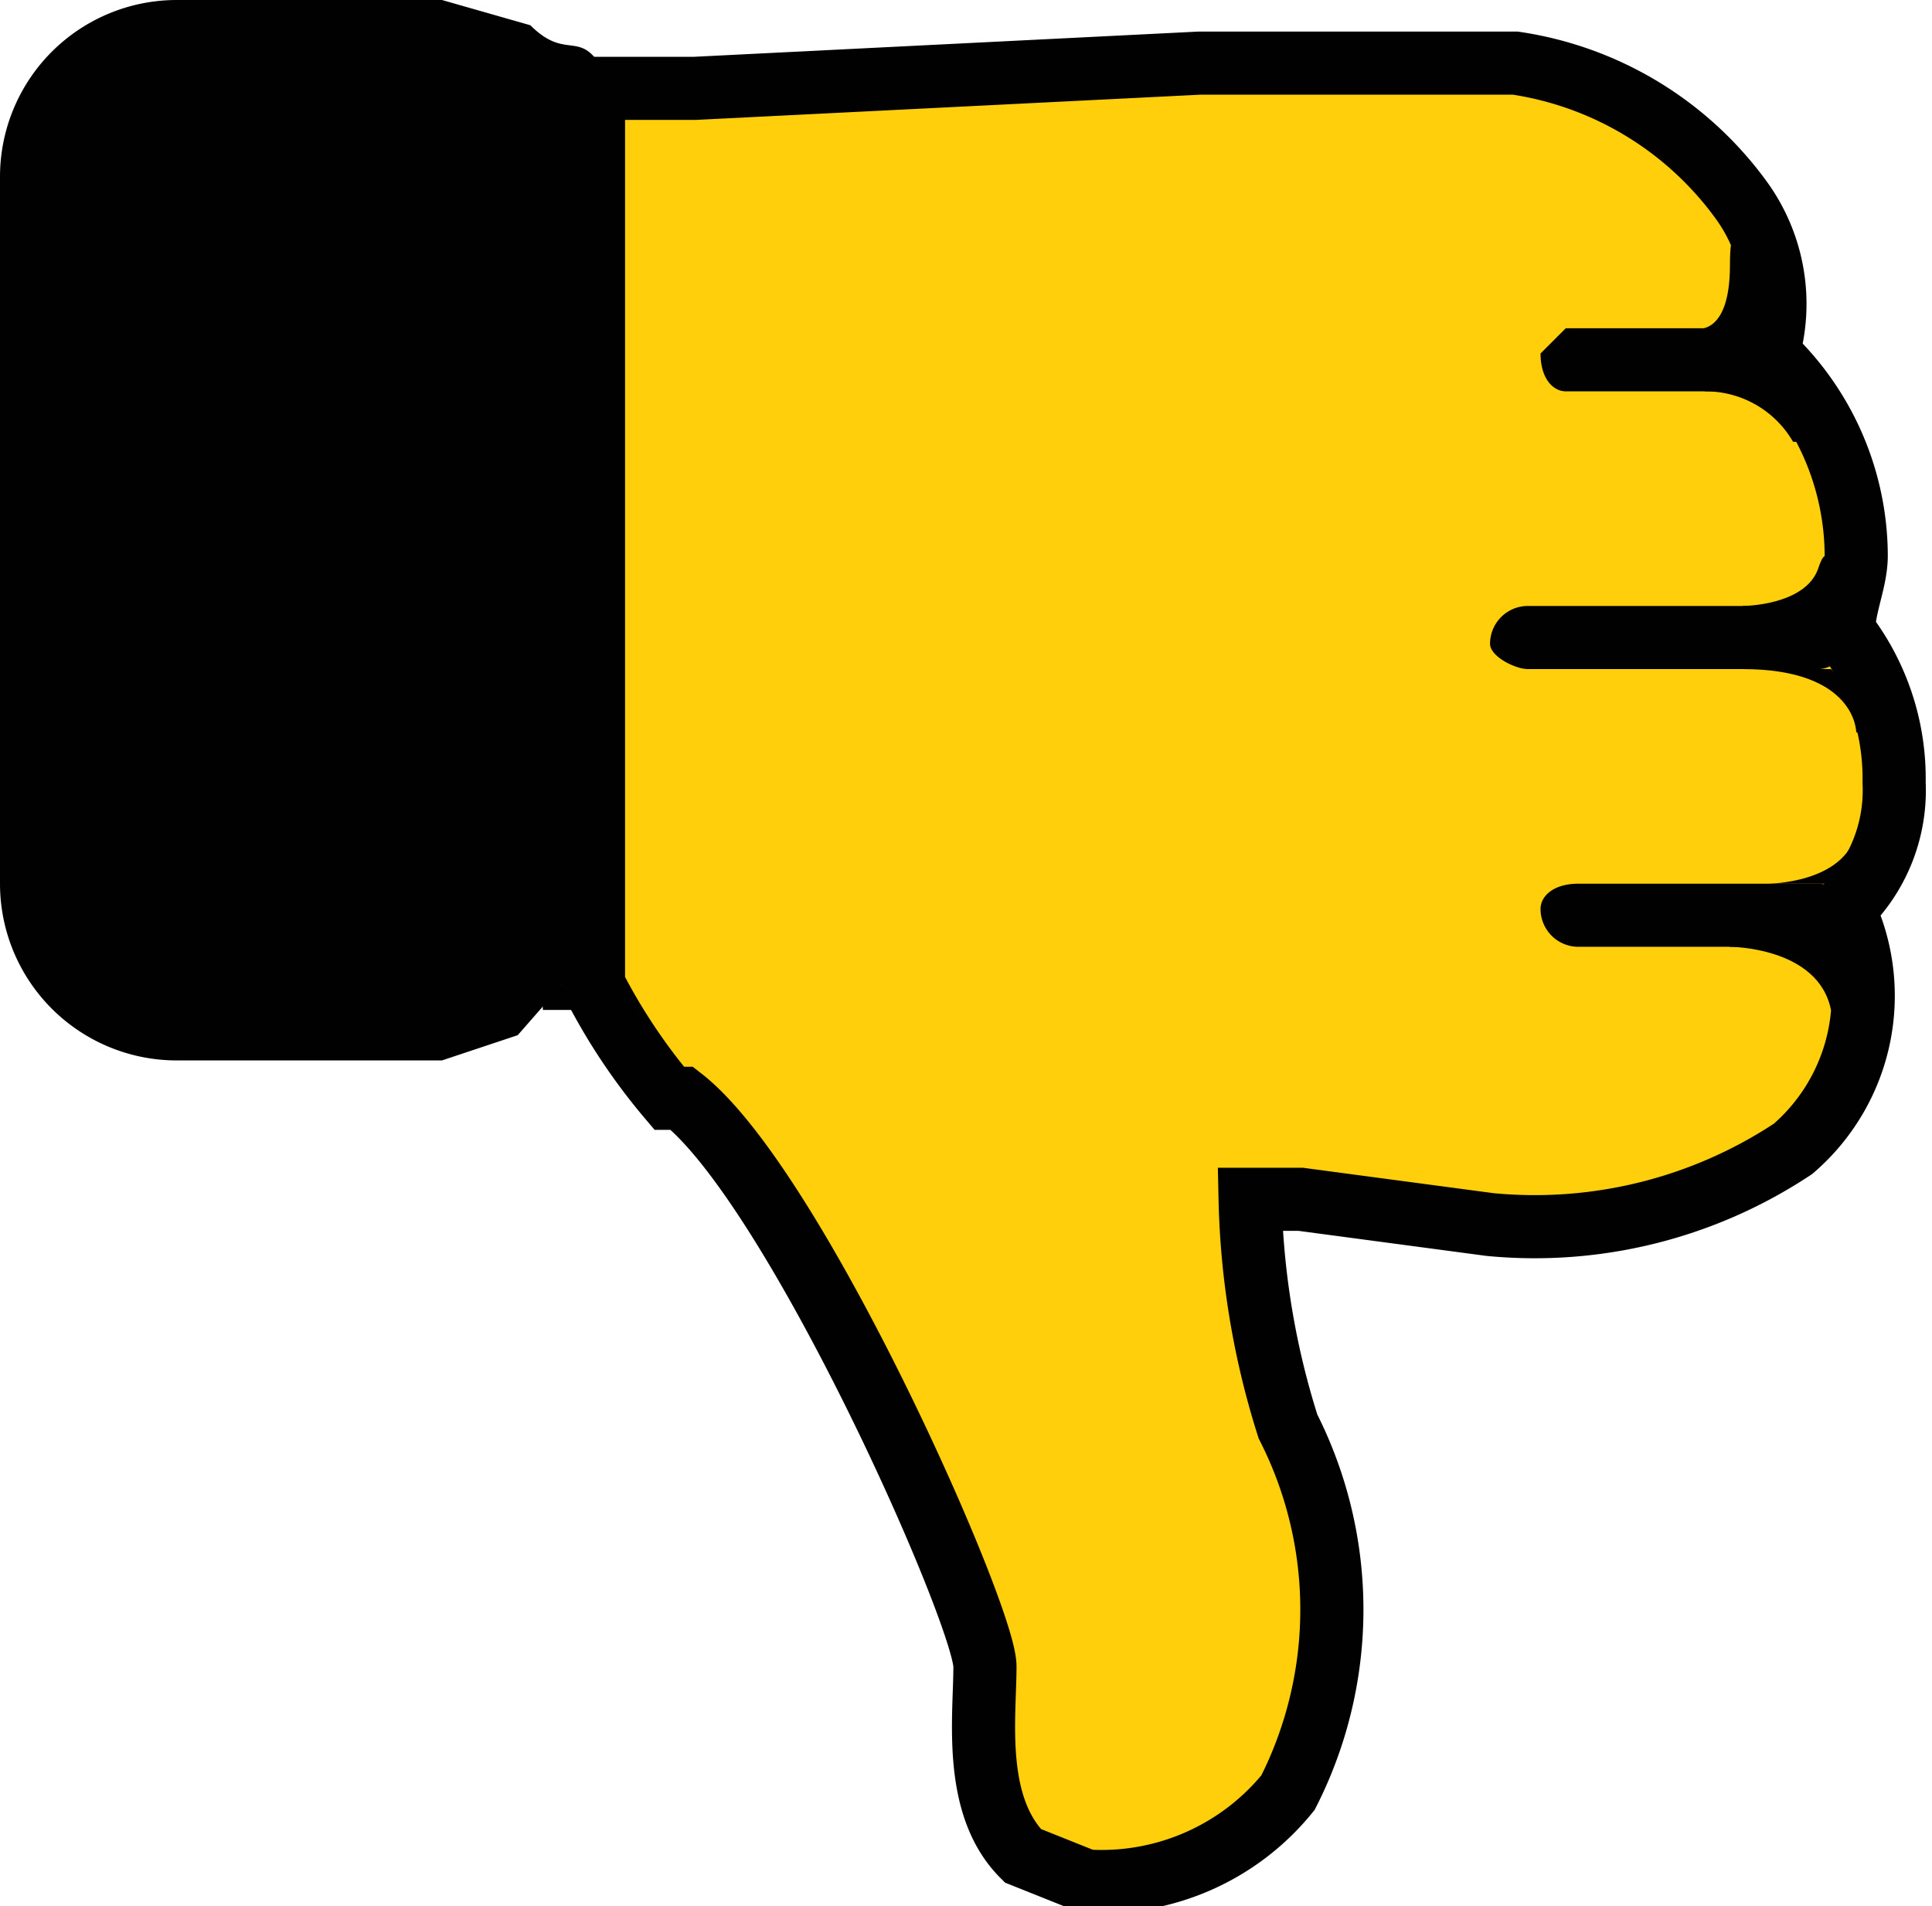 <svg xmlns="http://www.w3.org/2000/svg" viewBox="0 0 15.3 15.1">
	<path style="fill:#fecf0a;stroke:#010101;stroke-miterlimit:10;stroke-width:0.5px;" d="M14.6,5A1.9,1.9,0,0,1,15,6.2a1.3,1.3,0,0,1-.4,1,1.6,1.6,0,0,1-.4,1.9,3.7,3.7,0,0,1-2.4.6l-1.5-.2H9.9a6.4,6.4,0,0,0,.3,1.8,3.2,3.2,0,0,1,0,2.9,1.9,1.9,0,0,1-1.6.7l-.5-.2c-.4-.4-.3-1.1-.3-1.5S6.3,9.4,5.4,8.7H5.3a4.7,4.7,0,0,1-.6-.9V.7h.8l4-.2H12a2.7,2.7,0,0,1,1.8,1.1A1.4,1.4,0,0,1,14,2.8a2.2,2.2,0,0,1,.7,1.6C14.7,4.6,14.6,4.8,14.6,5Z" transform="translate(0 0)"/>
	<path style="fill:#010101;" d="M4.1,8.2l-.6.2H1.4A1.4,1.4,0,0,1,0,7V1.4A1.4,1.4,0,0,1,1.4,0H3.5l.7.2c.3.3.4,0,.6.4v.5a.4.4,0,0,1,.1.3V7a.6.6,0,0,1-.1.4h0" transform="translate(0 0)"/>
	<path style="fill:#010101;" d="M4.3,8h.3c.2.2-.1-.2-.1-.2H4.4A.2.2,0,0,0,4.3,8Z" transform="translate(0 0)"/>
	<path style="fill:#010101;" d="M14.4,7H12.5c-.2,0-.3.1-.3.2h0a.3.3,0,0,0,.3.3h1.9c.1,0,.2-.1.2-.3h0A.2.2,0,0,0,14.4,7Z" transform="translate(0 0)"/>
	<path style="fill:#010101;" d="M14.4,4.8H12.1a.3.3,0,0,0-.3.3h0c0,.1.2.2.3.2h2.3a.2.2,0,0,0,.2-.2h0C14.6,4.9,14.5,4.8,14.4,4.8Z" transform="translate(0 0)"/>
	<path style="fill:#010101;" d="M14,2.6H12.4l-.2.2h0c0,.2.1.3.2.3H14c.1,0,.2-.1.2-.3h0A.2.2,0,0,0,14,2.6Z" transform="translate(0 0)"/>
	<path style="fill:#010101;" d="M13.4,2.6s.3.1.3-.5.2.2.2.2v.4h-.3Z" transform="translate(0 0)"/>
	<path style="fill:#010101;" d="M13.5,3.1a.8.8,0,0,1,.7.4h.1s0-.2-.1-.2V3h-.7Z" transform="translate(0 0)"/>
	<path style="fill:#010101;" d="M13.8,4.8s.5,0,.6-.3.1.2.1.2v.2h-.6Z" transform="translate(0 0)"/>
	<path style="fill:#010101;" d="M14.7,5.8s0-.5-.9-.5h.7l.2.2c.1,0,.3.4.3.4Z" transform="translate(0 0)"/>
	<path style="fill:#010101;" d="M14,7s.6,0,.7-.4h.1V7H14Z" transform="translate(0 0)"/>
	<path style="fill:#010101;" d="M13.7,7.5s.7,0,.8.5h.1V7.7l-.2-.3h-.8Z" transform="translate(0 0)"/>
</svg>